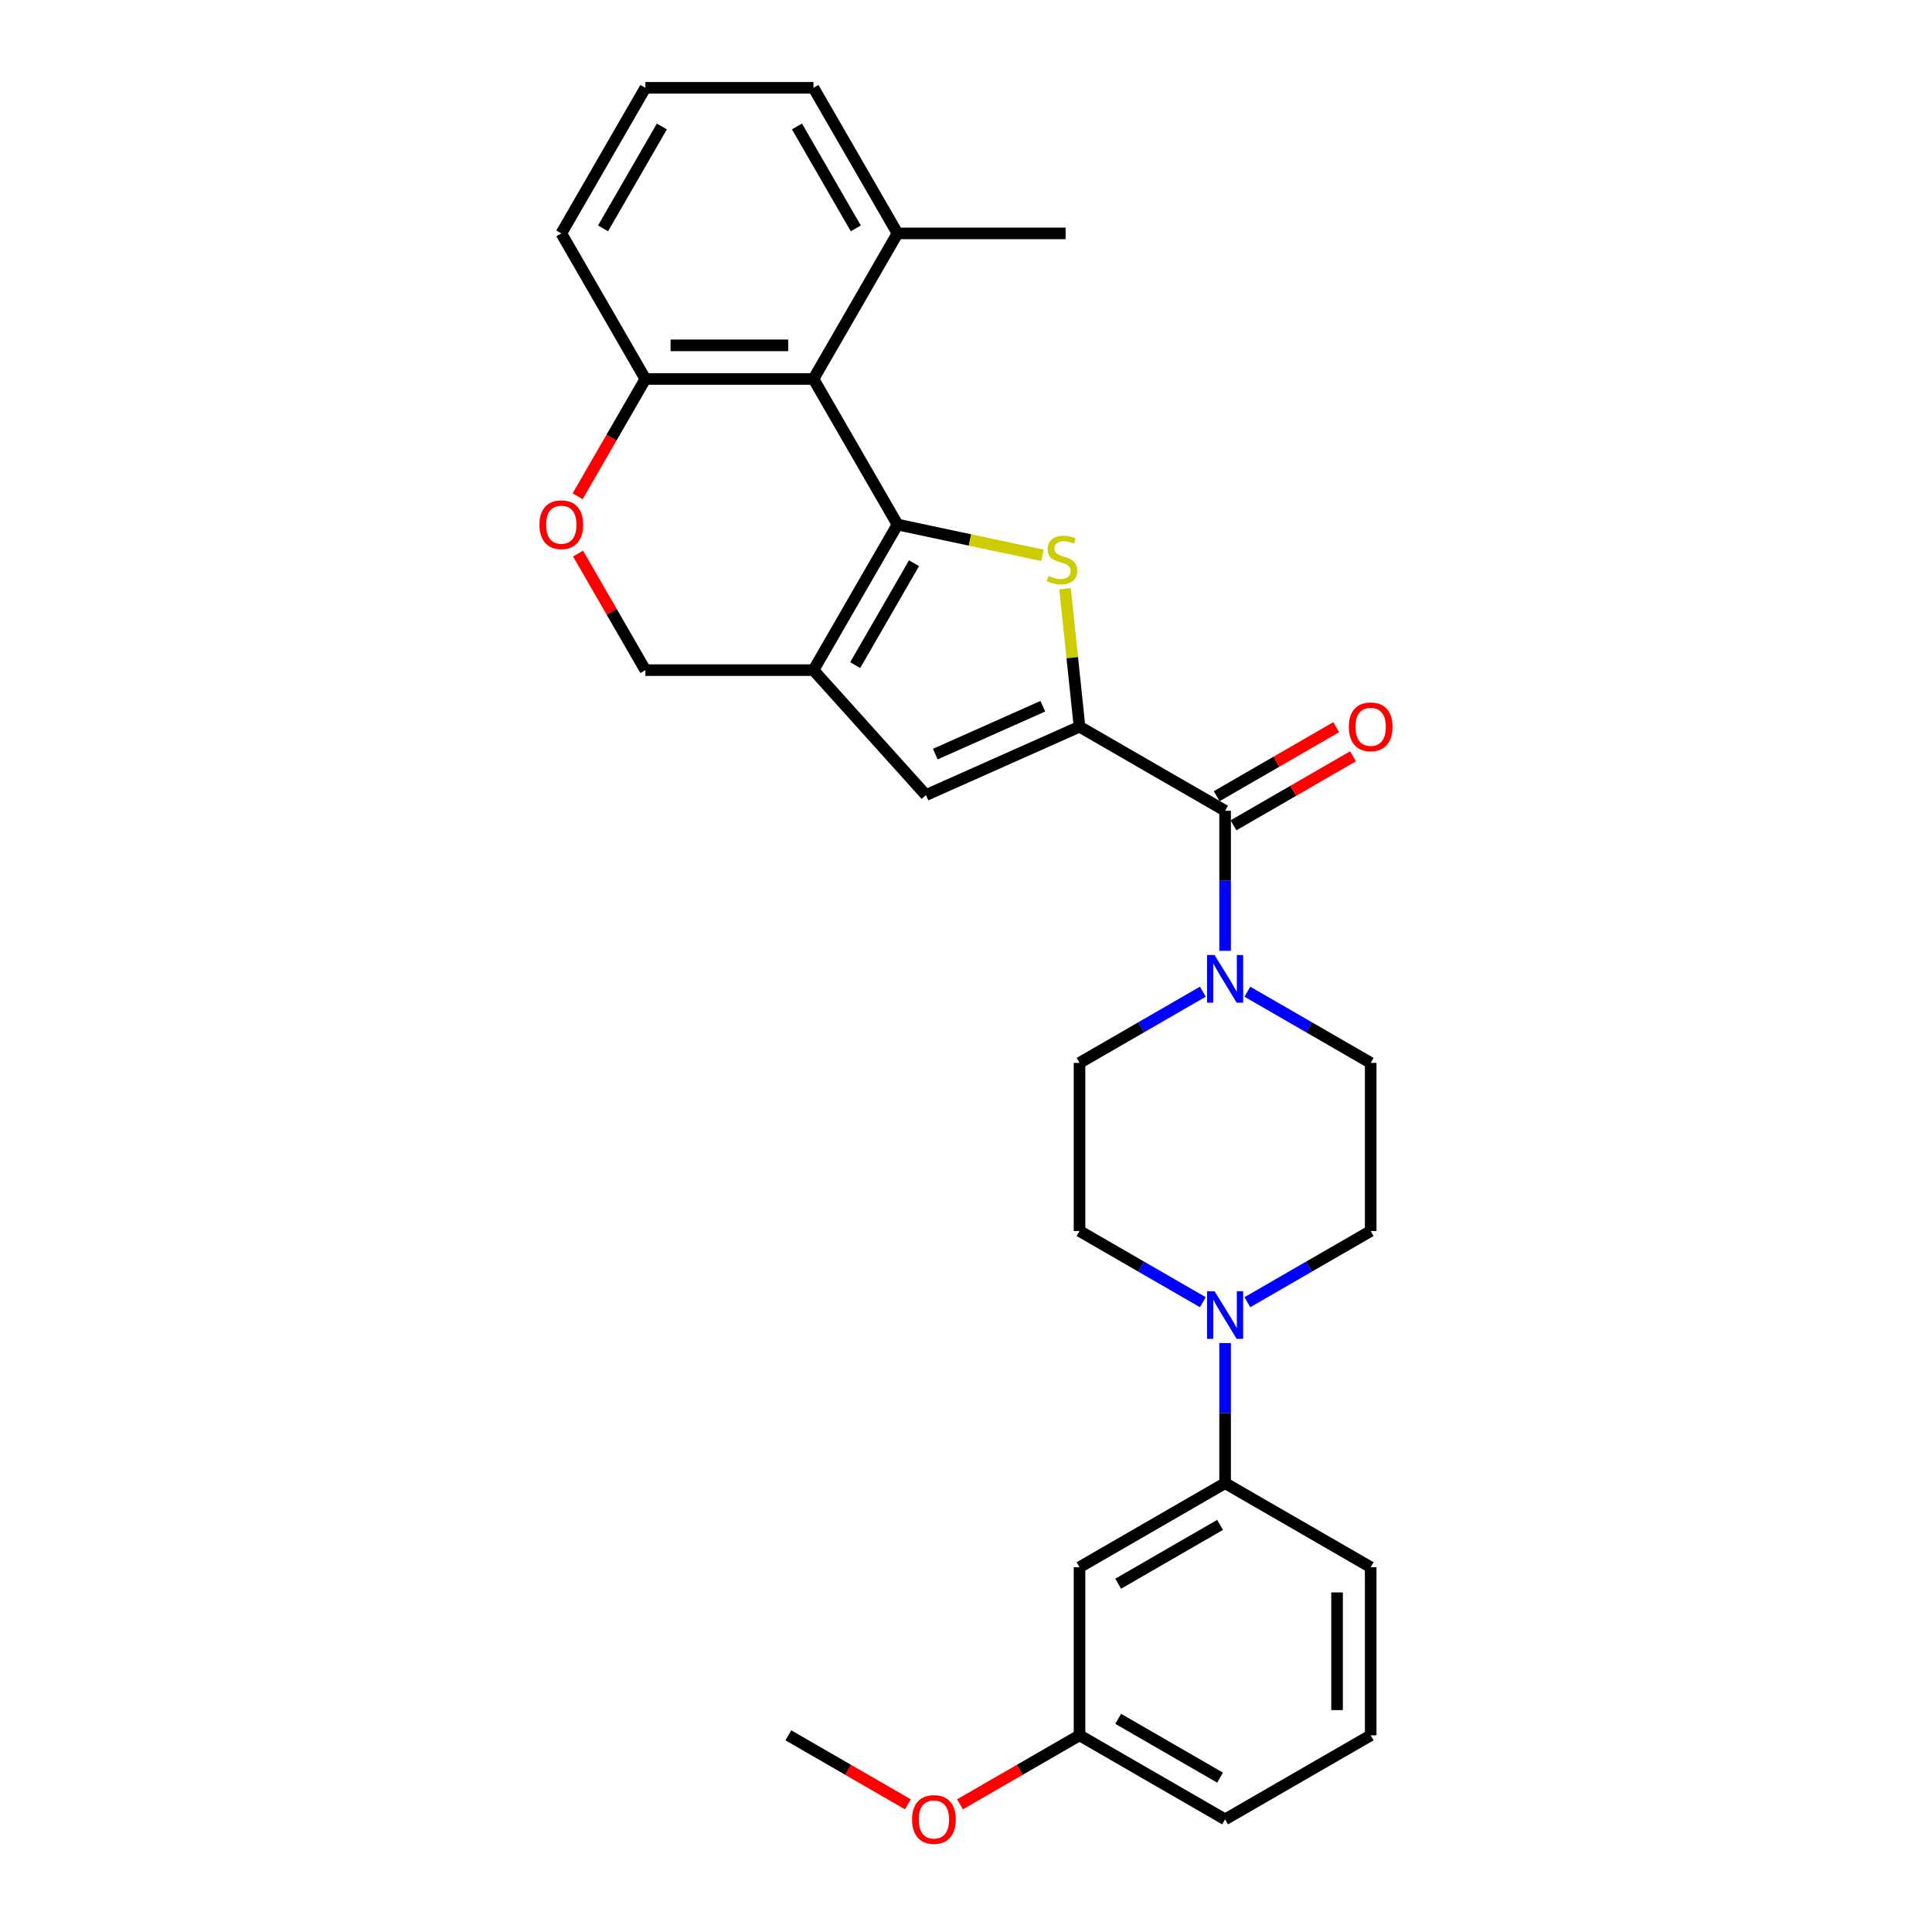 <?xml version='1.0' encoding='iso-8859-1'?>
<svg version='1.1' baseProfile='full'
              xmlns='http://www.w3.org/2000/svg'
                      xmlns:rdkit='http://www.rdkit.org/xml'
                      xmlns:xlink='http://www.w3.org/1999/xlink'
                  xml:space='preserve'
width='1000px' height='1000px' viewBox='0 0 1000 1000'>
<!-- END OF HEADER -->
<rect style='opacity:1.0;fill:#FFFFFF;stroke:none' width='1000' height='1000' x='0' y='0'> </rect>
<path class='bond-0' d='M 464.555,271.513 L 502.072,279.488' style='fill:none;fill-rule:evenodd;stroke:#000000;stroke-width:6px;stroke-linecap:butt;stroke-linejoin:miter;stroke-opacity:1' />
<path class='bond-0' d='M 502.072,279.488 L 539.588,287.462' style='fill:none;fill-rule:evenodd;stroke:#CCCC00;stroke-width:6px;stroke-linecap:butt;stroke-linejoin:miter;stroke-opacity:1' />
<path class='bond-2' d='M 464.555,271.513 L 421.05,346.866' style='fill:none;fill-rule:evenodd;stroke:#000000;stroke-width:6px;stroke-linecap:butt;stroke-linejoin:miter;stroke-opacity:1' />
<path class='bond-2' d='M 473.1,291.517 L 442.647,344.264' style='fill:none;fill-rule:evenodd;stroke:#000000;stroke-width:6px;stroke-linecap:butt;stroke-linejoin:miter;stroke-opacity:1' />
<path class='bond-4' d='M 464.555,271.513 L 421.05,196.16' style='fill:none;fill-rule:evenodd;stroke:#000000;stroke-width:6px;stroke-linecap:butt;stroke-linejoin:miter;stroke-opacity:1' />
<path class='bond-1' d='M 551.253,304.726 L 555.006,340.432' style='fill:none;fill-rule:evenodd;stroke:#CCCC00;stroke-width:6px;stroke-linecap:butt;stroke-linejoin:miter;stroke-opacity:1' />
<path class='bond-1' d='M 555.006,340.432 L 558.759,376.137' style='fill:none;fill-rule:evenodd;stroke:#000000;stroke-width:6px;stroke-linecap:butt;stroke-linejoin:miter;stroke-opacity:1' />
<path class='bond-3' d='M 558.759,376.137 L 634.112,419.642' style='fill:none;fill-rule:evenodd;stroke:#000000;stroke-width:6px;stroke-linecap:butt;stroke-linejoin:miter;stroke-opacity:1' />
<path class='bond-30' d='M 558.759,376.137 L 479.271,411.527' style='fill:none;fill-rule:evenodd;stroke:#000000;stroke-width:6px;stroke-linecap:butt;stroke-linejoin:miter;stroke-opacity:1' />
<path class='bond-30' d='M 539.758,365.548 L 484.116,390.321' style='fill:none;fill-rule:evenodd;stroke:#000000;stroke-width:6px;stroke-linecap:butt;stroke-linejoin:miter;stroke-opacity:1' />
<path class='bond-5' d='M 421.05,346.866 L 479.271,411.527' style='fill:none;fill-rule:evenodd;stroke:#000000;stroke-width:6px;stroke-linecap:butt;stroke-linejoin:miter;stroke-opacity:1' />
<path class='bond-11' d='M 421.05,346.866 L 334.04,346.866' style='fill:none;fill-rule:evenodd;stroke:#000000;stroke-width:6px;stroke-linecap:butt;stroke-linejoin:miter;stroke-opacity:1' />
<path class='bond-6' d='M 634.112,419.642 L 634.112,455.899' style='fill:none;fill-rule:evenodd;stroke:#000000;stroke-width:6px;stroke-linecap:butt;stroke-linejoin:miter;stroke-opacity:1' />
<path class='bond-6' d='M 634.112,455.899 L 634.112,492.156' style='fill:none;fill-rule:evenodd;stroke:#0000FF;stroke-width:6px;stroke-linecap:butt;stroke-linejoin:miter;stroke-opacity:1' />
<path class='bond-15' d='M 638.462,427.178 L 669.396,409.318' style='fill:none;fill-rule:evenodd;stroke:#000000;stroke-width:6px;stroke-linecap:butt;stroke-linejoin:miter;stroke-opacity:1' />
<path class='bond-15' d='M 669.396,409.318 L 700.329,391.459' style='fill:none;fill-rule:evenodd;stroke:#FF0000;stroke-width:6px;stroke-linecap:butt;stroke-linejoin:miter;stroke-opacity:1' />
<path class='bond-15' d='M 629.761,412.107 L 660.695,394.248' style='fill:none;fill-rule:evenodd;stroke:#000000;stroke-width:6px;stroke-linecap:butt;stroke-linejoin:miter;stroke-opacity:1' />
<path class='bond-15' d='M 660.695,394.248 L 691.628,376.388' style='fill:none;fill-rule:evenodd;stroke:#FF0000;stroke-width:6px;stroke-linecap:butt;stroke-linejoin:miter;stroke-opacity:1' />
<path class='bond-10' d='M 421.05,196.16 L 334.04,196.16' style='fill:none;fill-rule:evenodd;stroke:#000000;stroke-width:6px;stroke-linecap:butt;stroke-linejoin:miter;stroke-opacity:1' />
<path class='bond-10' d='M 407.999,178.758 L 347.092,178.758' style='fill:none;fill-rule:evenodd;stroke:#000000;stroke-width:6px;stroke-linecap:butt;stroke-linejoin:miter;stroke-opacity:1' />
<path class='bond-18' d='M 421.05,196.16 L 464.555,120.807' style='fill:none;fill-rule:evenodd;stroke:#000000;stroke-width:6px;stroke-linecap:butt;stroke-linejoin:miter;stroke-opacity:1' />
<path class='bond-13' d='M 622.592,513.304 L 590.675,531.73' style='fill:none;fill-rule:evenodd;stroke:#0000FF;stroke-width:6px;stroke-linecap:butt;stroke-linejoin:miter;stroke-opacity:1' />
<path class='bond-13' d='M 590.675,531.73 L 558.759,550.157' style='fill:none;fill-rule:evenodd;stroke:#000000;stroke-width:6px;stroke-linecap:butt;stroke-linejoin:miter;stroke-opacity:1' />
<path class='bond-14' d='M 645.632,513.304 L 677.548,531.73' style='fill:none;fill-rule:evenodd;stroke:#0000FF;stroke-width:6px;stroke-linecap:butt;stroke-linejoin:miter;stroke-opacity:1' />
<path class='bond-14' d='M 677.548,531.73 L 709.465,550.157' style='fill:none;fill-rule:evenodd;stroke:#000000;stroke-width:6px;stroke-linecap:butt;stroke-linejoin:miter;stroke-opacity:1' />
<path class='bond-7' d='M 645.632,674.021 L 677.548,655.594' style='fill:none;fill-rule:evenodd;stroke:#0000FF;stroke-width:6px;stroke-linecap:butt;stroke-linejoin:miter;stroke-opacity:1' />
<path class='bond-7' d='M 677.548,655.594 L 709.465,637.167' style='fill:none;fill-rule:evenodd;stroke:#000000;stroke-width:6px;stroke-linecap:butt;stroke-linejoin:miter;stroke-opacity:1' />
<path class='bond-9' d='M 634.112,695.168 L 634.112,731.425' style='fill:none;fill-rule:evenodd;stroke:#0000FF;stroke-width:6px;stroke-linecap:butt;stroke-linejoin:miter;stroke-opacity:1' />
<path class='bond-9' d='M 634.112,731.425 L 634.112,767.683' style='fill:none;fill-rule:evenodd;stroke:#000000;stroke-width:6px;stroke-linecap:butt;stroke-linejoin:miter;stroke-opacity:1' />
<path class='bond-32' d='M 622.592,674.021 L 590.675,655.594' style='fill:none;fill-rule:evenodd;stroke:#0000FF;stroke-width:6px;stroke-linecap:butt;stroke-linejoin:miter;stroke-opacity:1' />
<path class='bond-32' d='M 590.675,655.594 L 558.759,637.167' style='fill:none;fill-rule:evenodd;stroke:#000000;stroke-width:6px;stroke-linecap:butt;stroke-linejoin:miter;stroke-opacity:1' />
<path class='bond-8' d='M 298.985,256.878 L 316.512,226.519' style='fill:none;fill-rule:evenodd;stroke:#FF0000;stroke-width:6px;stroke-linecap:butt;stroke-linejoin:miter;stroke-opacity:1' />
<path class='bond-8' d='M 316.512,226.519 L 334.04,196.16' style='fill:none;fill-rule:evenodd;stroke:#000000;stroke-width:6px;stroke-linecap:butt;stroke-linejoin:miter;stroke-opacity:1' />
<path class='bond-29' d='M 299.206,286.531 L 316.623,316.699' style='fill:none;fill-rule:evenodd;stroke:#FF0000;stroke-width:6px;stroke-linecap:butt;stroke-linejoin:miter;stroke-opacity:1' />
<path class='bond-29' d='M 316.623,316.699 L 334.04,346.866' style='fill:none;fill-rule:evenodd;stroke:#000000;stroke-width:6px;stroke-linecap:butt;stroke-linejoin:miter;stroke-opacity:1' />
<path class='bond-12' d='M 634.112,767.683 L 558.759,811.188' style='fill:none;fill-rule:evenodd;stroke:#000000;stroke-width:6px;stroke-linecap:butt;stroke-linejoin:miter;stroke-opacity:1' />
<path class='bond-12' d='M 631.51,789.279 L 578.763,819.732' style='fill:none;fill-rule:evenodd;stroke:#000000;stroke-width:6px;stroke-linecap:butt;stroke-linejoin:miter;stroke-opacity:1' />
<path class='bond-21' d='M 634.112,767.683 L 709.465,811.188' style='fill:none;fill-rule:evenodd;stroke:#000000;stroke-width:6px;stroke-linecap:butt;stroke-linejoin:miter;stroke-opacity:1' />
<path class='bond-24' d='M 334.04,196.16 L 290.535,120.807' style='fill:none;fill-rule:evenodd;stroke:#000000;stroke-width:6px;stroke-linecap:butt;stroke-linejoin:miter;stroke-opacity:1' />
<path class='bond-19' d='M 558.759,811.188 L 558.759,898.198' style='fill:none;fill-rule:evenodd;stroke:#000000;stroke-width:6px;stroke-linecap:butt;stroke-linejoin:miter;stroke-opacity:1' />
<path class='bond-17' d='M 558.759,550.157 L 558.759,637.167' style='fill:none;fill-rule:evenodd;stroke:#000000;stroke-width:6px;stroke-linecap:butt;stroke-linejoin:miter;stroke-opacity:1' />
<path class='bond-16' d='M 709.465,550.157 L 709.465,637.167' style='fill:none;fill-rule:evenodd;stroke:#000000;stroke-width:6px;stroke-linecap:butt;stroke-linejoin:miter;stroke-opacity:1' />
<path class='bond-25' d='M 464.555,120.807 L 421.05,45.455' style='fill:none;fill-rule:evenodd;stroke:#000000;stroke-width:6px;stroke-linecap:butt;stroke-linejoin:miter;stroke-opacity:1' />
<path class='bond-25' d='M 442.959,118.206 L 412.505,65.459' style='fill:none;fill-rule:evenodd;stroke:#000000;stroke-width:6px;stroke-linecap:butt;stroke-linejoin:miter;stroke-opacity:1' />
<path class='bond-26' d='M 464.555,120.807 L 551.565,120.807' style='fill:none;fill-rule:evenodd;stroke:#000000;stroke-width:6px;stroke-linecap:butt;stroke-linejoin:miter;stroke-opacity:1' />
<path class='bond-20' d='M 558.759,898.198 L 527.826,916.057' style='fill:none;fill-rule:evenodd;stroke:#000000;stroke-width:6px;stroke-linecap:butt;stroke-linejoin:miter;stroke-opacity:1' />
<path class='bond-20' d='M 527.826,916.057 L 496.893,933.916' style='fill:none;fill-rule:evenodd;stroke:#FF0000;stroke-width:6px;stroke-linecap:butt;stroke-linejoin:miter;stroke-opacity:1' />
<path class='bond-33' d='M 558.759,898.198 L 634.112,941.703' style='fill:none;fill-rule:evenodd;stroke:#000000;stroke-width:6px;stroke-linecap:butt;stroke-linejoin:miter;stroke-opacity:1' />
<path class='bond-33' d='M 578.763,889.653 L 631.51,920.106' style='fill:none;fill-rule:evenodd;stroke:#000000;stroke-width:6px;stroke-linecap:butt;stroke-linejoin:miter;stroke-opacity:1' />
<path class='bond-28' d='M 469.92,933.916 L 438.986,916.057' style='fill:none;fill-rule:evenodd;stroke:#FF0000;stroke-width:6px;stroke-linecap:butt;stroke-linejoin:miter;stroke-opacity:1' />
<path class='bond-28' d='M 438.986,916.057 L 408.053,898.198' style='fill:none;fill-rule:evenodd;stroke:#000000;stroke-width:6px;stroke-linecap:butt;stroke-linejoin:miter;stroke-opacity:1' />
<path class='bond-23' d='M 709.465,811.188 L 709.465,898.198' style='fill:none;fill-rule:evenodd;stroke:#000000;stroke-width:6px;stroke-linecap:butt;stroke-linejoin:miter;stroke-opacity:1' />
<path class='bond-23' d='M 692.063,824.239 L 692.063,885.146' style='fill:none;fill-rule:evenodd;stroke:#000000;stroke-width:6px;stroke-linecap:butt;stroke-linejoin:miter;stroke-opacity:1' />
<path class='bond-22' d='M 334.04,45.455 L 421.05,45.455' style='fill:none;fill-rule:evenodd;stroke:#000000;stroke-width:6px;stroke-linecap:butt;stroke-linejoin:miter;stroke-opacity:1' />
<path class='bond-31' d='M 334.04,45.455 L 290.535,120.807' style='fill:none;fill-rule:evenodd;stroke:#000000;stroke-width:6px;stroke-linecap:butt;stroke-linejoin:miter;stroke-opacity:1' />
<path class='bond-31' d='M 342.585,65.459 L 312.131,118.206' style='fill:none;fill-rule:evenodd;stroke:#000000;stroke-width:6px;stroke-linecap:butt;stroke-linejoin:miter;stroke-opacity:1' />
<path class='bond-27' d='M 709.465,898.198 L 634.112,941.703' style='fill:none;fill-rule:evenodd;stroke:#000000;stroke-width:6px;stroke-linecap:butt;stroke-linejoin:miter;stroke-opacity:1' />
<path  class='atom-1' d='M 542.703 298.061
Q 542.982 298.166, 544.13 298.653
Q 545.279 299.14, 546.532 299.453
Q 547.819 299.732, 549.072 299.732
Q 551.404 299.732, 552.762 298.618
Q 554.119 297.469, 554.119 295.486
Q 554.119 294.128, 553.423 293.293
Q 552.762 292.458, 551.717 292.005
Q 550.673 291.553, 548.933 291.031
Q 546.74 290.369, 545.418 289.743
Q 544.13 289.117, 543.19 287.794
Q 542.286 286.471, 542.286 284.244
Q 542.286 281.146, 544.374 279.232
Q 546.497 277.318, 550.673 277.318
Q 553.527 277.318, 556.764 278.675
L 555.964 281.355
Q 553.005 280.137, 550.778 280.137
Q 548.376 280.137, 547.054 281.146
Q 545.731 282.121, 545.766 283.826
Q 545.766 285.149, 546.427 285.949
Q 547.123 286.75, 548.098 287.202
Q 549.107 287.655, 550.778 288.177
Q 553.005 288.873, 554.328 289.569
Q 555.65 290.265, 556.59 291.692
Q 557.564 293.084, 557.564 295.486
Q 557.564 298.896, 555.267 300.741
Q 553.005 302.551, 549.212 302.551
Q 547.019 302.551, 545.348 302.064
Q 543.712 301.611, 541.763 300.811
L 542.703 298.061
' fill='#CCCC00'/>
<path  class='atom-7' d='M 628.665 494.332
L 636.74 507.383
Q 637.54 508.671, 638.828 511.003
Q 640.116 513.335, 640.185 513.474
L 640.185 494.332
L 643.457 494.332
L 643.457 518.973
L 640.081 518.973
L 631.415 504.703
Q 630.405 503.033, 629.326 501.119
Q 628.282 499.204, 627.969 498.613
L 627.969 518.973
L 624.767 518.973
L 624.767 494.332
L 628.665 494.332
' fill='#0000FF'/>
<path  class='atom-8' d='M 628.665 668.352
L 636.74 681.403
Q 637.54 682.691, 638.828 685.023
Q 640.116 687.355, 640.185 687.494
L 640.185 668.352
L 643.457 668.352
L 643.457 692.993
L 640.081 692.993
L 631.415 678.723
Q 630.405 677.053, 629.326 675.139
Q 628.282 673.224, 627.969 672.633
L 627.969 692.993
L 624.767 692.993
L 624.767 668.352
L 628.665 668.352
' fill='#0000FF'/>
<path  class='atom-9' d='M 279.224 271.583
Q 279.224 265.666, 282.147 262.36
Q 285.071 259.054, 290.535 259.054
Q 295.999 259.054, 298.923 262.36
Q 301.846 265.666, 301.846 271.583
Q 301.846 277.569, 298.888 280.98
Q 295.93 284.356, 290.535 284.356
Q 285.106 284.356, 282.147 280.98
Q 279.224 277.604, 279.224 271.583
M 290.535 281.572
Q 294.294 281.572, 296.313 279.066
Q 298.366 276.525, 298.366 271.583
Q 298.366 266.745, 296.313 264.309
Q 294.294 261.838, 290.535 261.838
Q 286.776 261.838, 284.723 264.274
Q 282.704 266.71, 282.704 271.583
Q 282.704 276.56, 284.723 279.066
Q 286.776 281.572, 290.535 281.572
' fill='#FF0000'/>
<path  class='atom-16' d='M 698.154 376.207
Q 698.154 370.29, 701.077 366.984
Q 704.001 363.677, 709.465 363.677
Q 714.929 363.677, 717.853 366.984
Q 720.776 370.29, 720.776 376.207
Q 720.776 382.193, 717.818 385.604
Q 714.86 388.98, 709.465 388.98
Q 704.035 388.98, 701.077 385.604
Q 698.154 382.228, 698.154 376.207
M 709.465 386.196
Q 713.224 386.196, 715.242 383.69
Q 717.296 381.149, 717.296 376.207
Q 717.296 371.369, 715.242 368.933
Q 713.224 366.462, 709.465 366.462
Q 705.706 366.462, 703.653 368.898
Q 701.634 371.334, 701.634 376.207
Q 701.634 381.184, 703.653 383.69
Q 705.706 386.196, 709.465 386.196
' fill='#FF0000'/>
<path  class='atom-21' d='M 472.095 941.772
Q 472.095 935.856, 475.018 932.549
Q 477.942 929.243, 483.406 929.243
Q 488.87 929.243, 491.794 932.549
Q 494.717 935.856, 494.717 941.772
Q 494.717 947.759, 491.759 951.169
Q 488.801 954.545, 483.406 954.545
Q 477.977 954.545, 475.018 951.169
Q 472.095 947.793, 472.095 941.772
M 483.406 951.761
Q 487.165 951.761, 489.184 949.255
Q 491.237 946.715, 491.237 941.772
Q 491.237 936.935, 489.184 934.498
Q 487.165 932.027, 483.406 932.027
Q 479.647 932.027, 477.594 934.464
Q 475.575 936.9, 475.575 941.772
Q 475.575 946.749, 477.594 949.255
Q 479.647 951.761, 483.406 951.761
' fill='#FF0000'/>
</svg>

